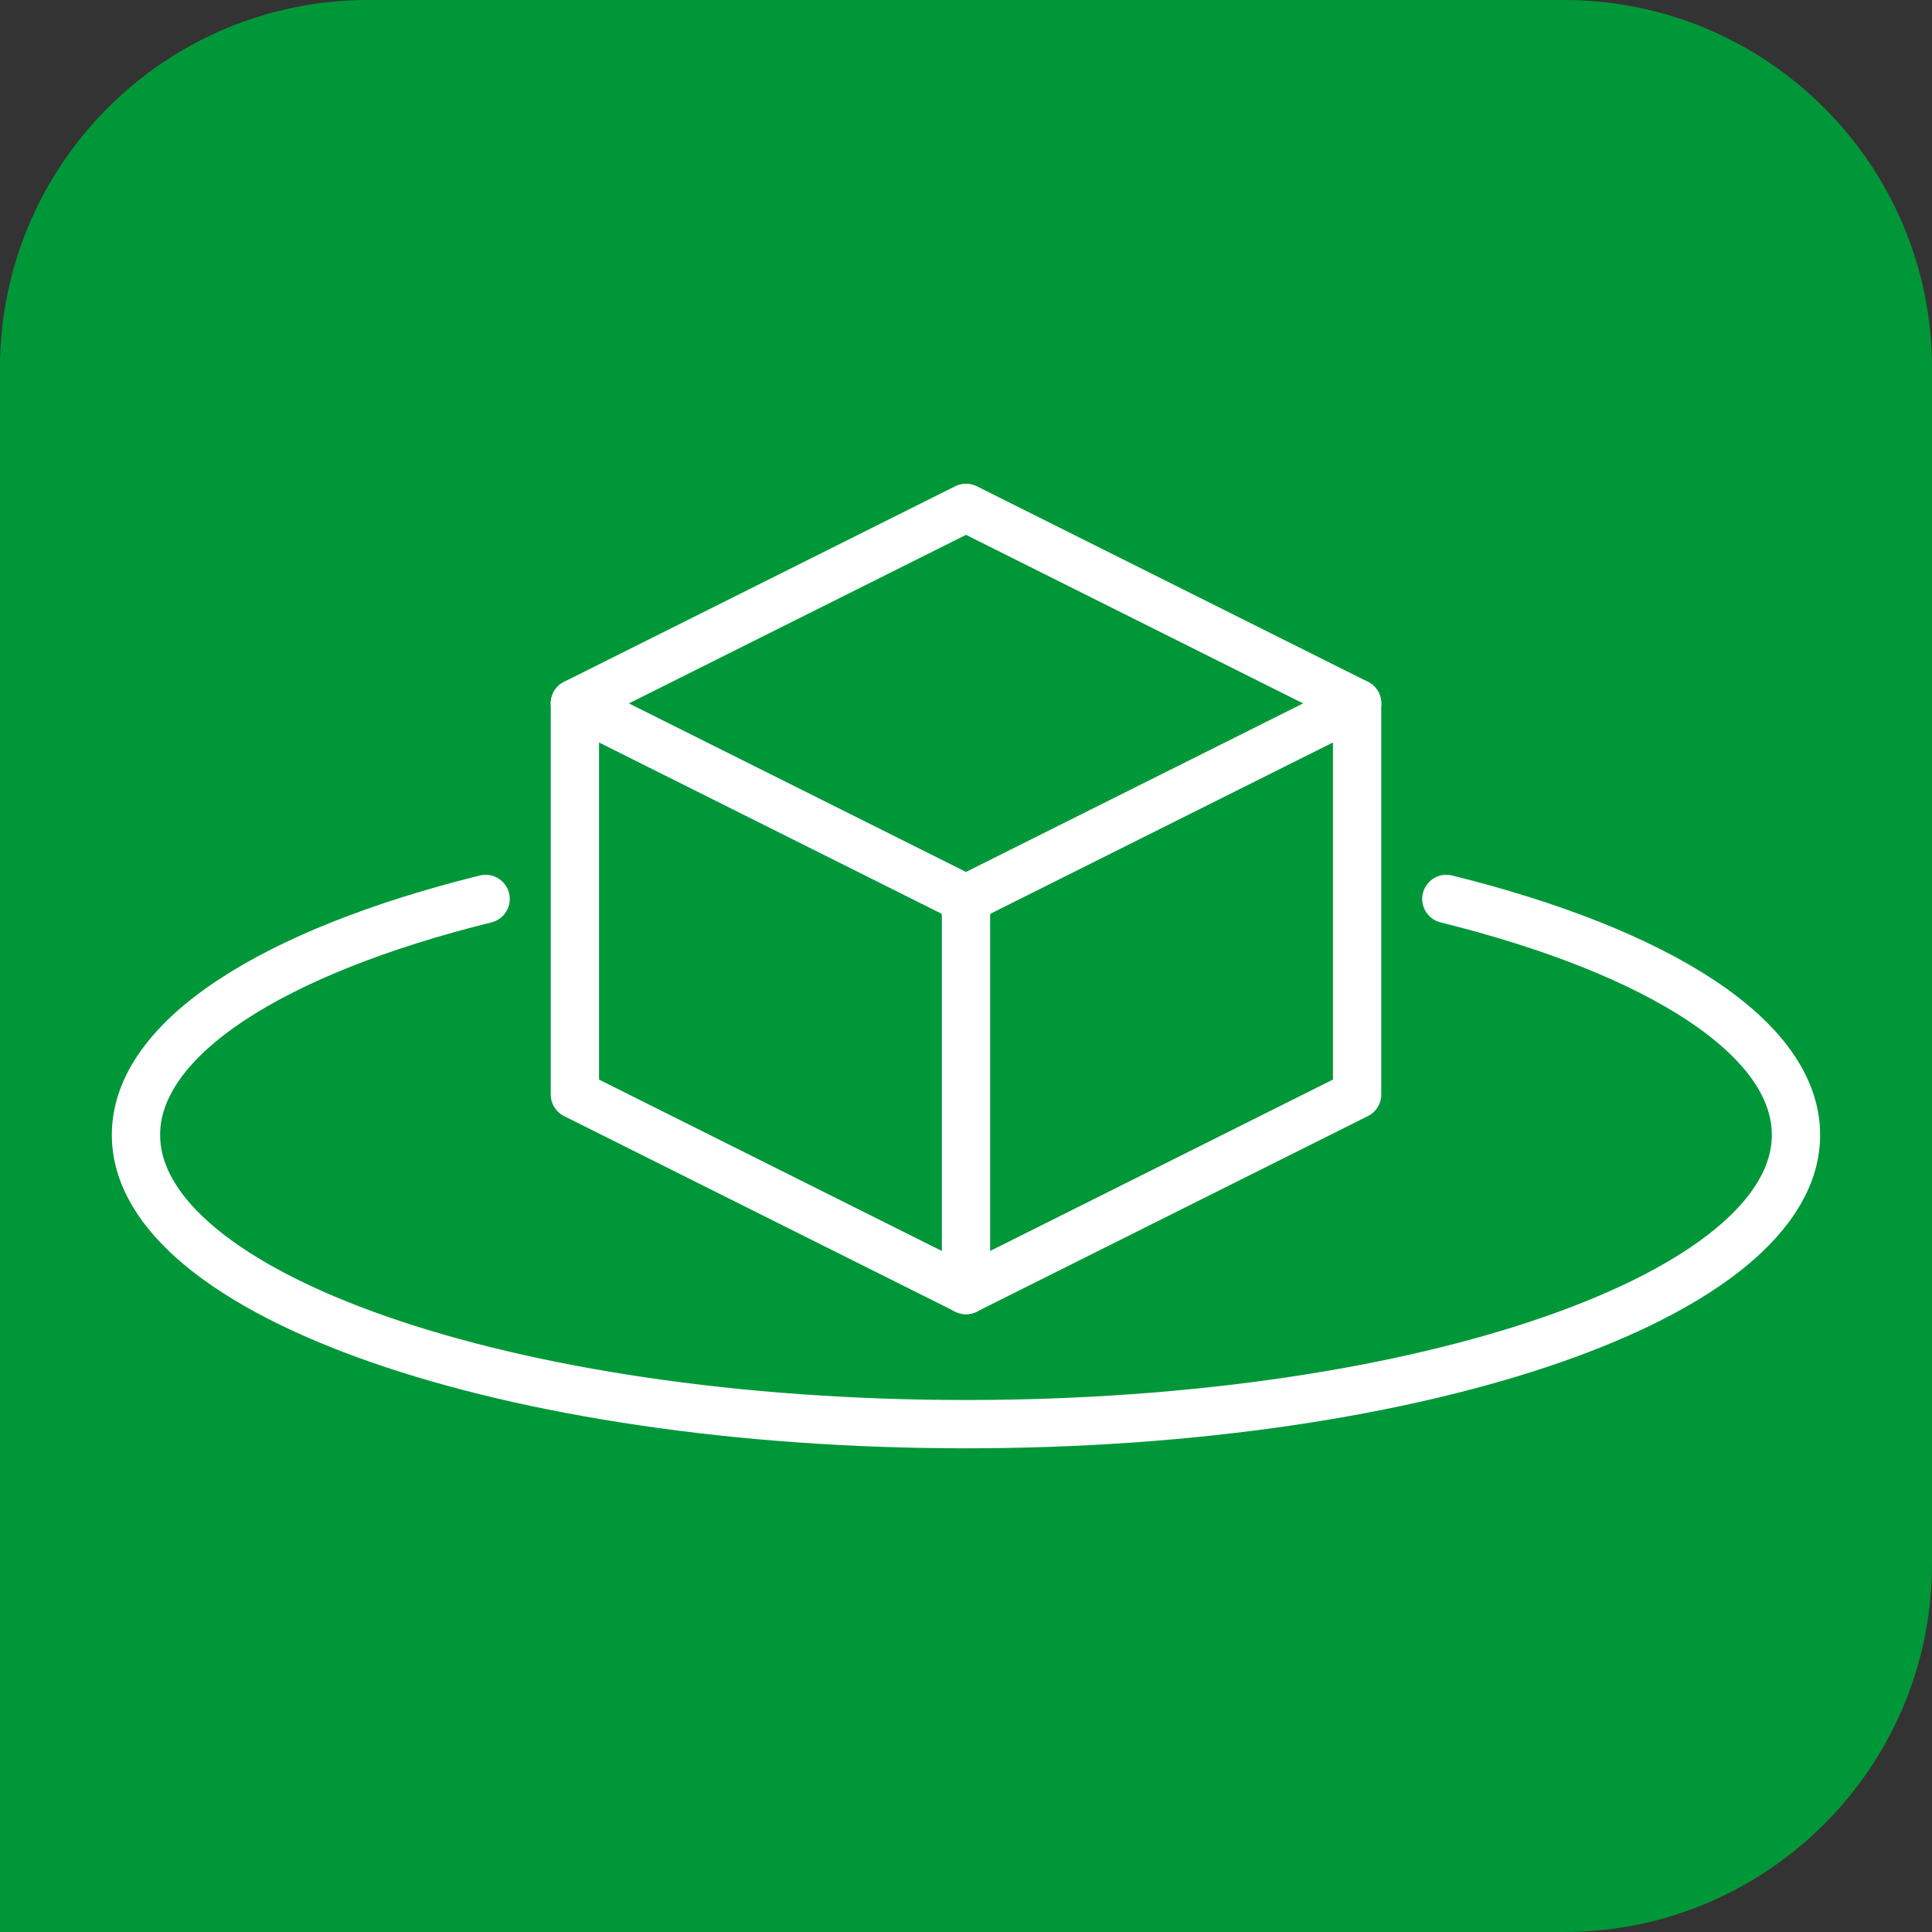 <?xml version="1.0" encoding="UTF-8"?>
<svg xmlns="http://www.w3.org/2000/svg" id="Livello_2" data-name="Livello 2" viewBox="0 0 1000 1000">
  <rect x="0" y="0" width="1000" height="1000" fill="#333333" stroke="none"/>
  <defs>
    <style>
      .cls-1 {
        fill: none;
        stroke: #fff;
        stroke-linecap: round;
        stroke-linejoin: round;
        stroke-width: 25px;
      }

      .cls-2 {
        fill: #009739;
      }
    </style>
  </defs>
  <g id="Livello_1-2" data-name="Livello 1">
    <g>
      <path class="cls-2" d="M190.47,0h619.06c105.12,0,190.47,85.35,190.47,190.47v619.06c0,105.12-85.35,190.47-190.47,190.47H0V190.47C0,85.35,85.35,0,190.47,0Z"></path>
      <g>
        <path class="cls-1" d="M748.63,465.29c109.52,27.14,180.97,71.72,180.97,122.12,0,82.69-192.34,149.73-429.61,149.73s-429.61-67.04-429.61-149.73c0-50.4,71.45-94.98,180.97-122.12"></path>
        <g>
          <polyline class="cls-1" points="702.44 364.08 702.44 566.51 500 667.73 297.56 566.51 297.56 364.08"></polyline>
          <g>
            <polygon class="cls-1" points="500 262.86 297.56 364.08 500 465.29 702.44 364.08 500 262.86"></polygon>
            <line class="cls-1" x1="500" y1="465.29" x2="500" y2="667.73"></line>
          </g>
        </g>
      </g>
    </g>
  </g>
</svg>
